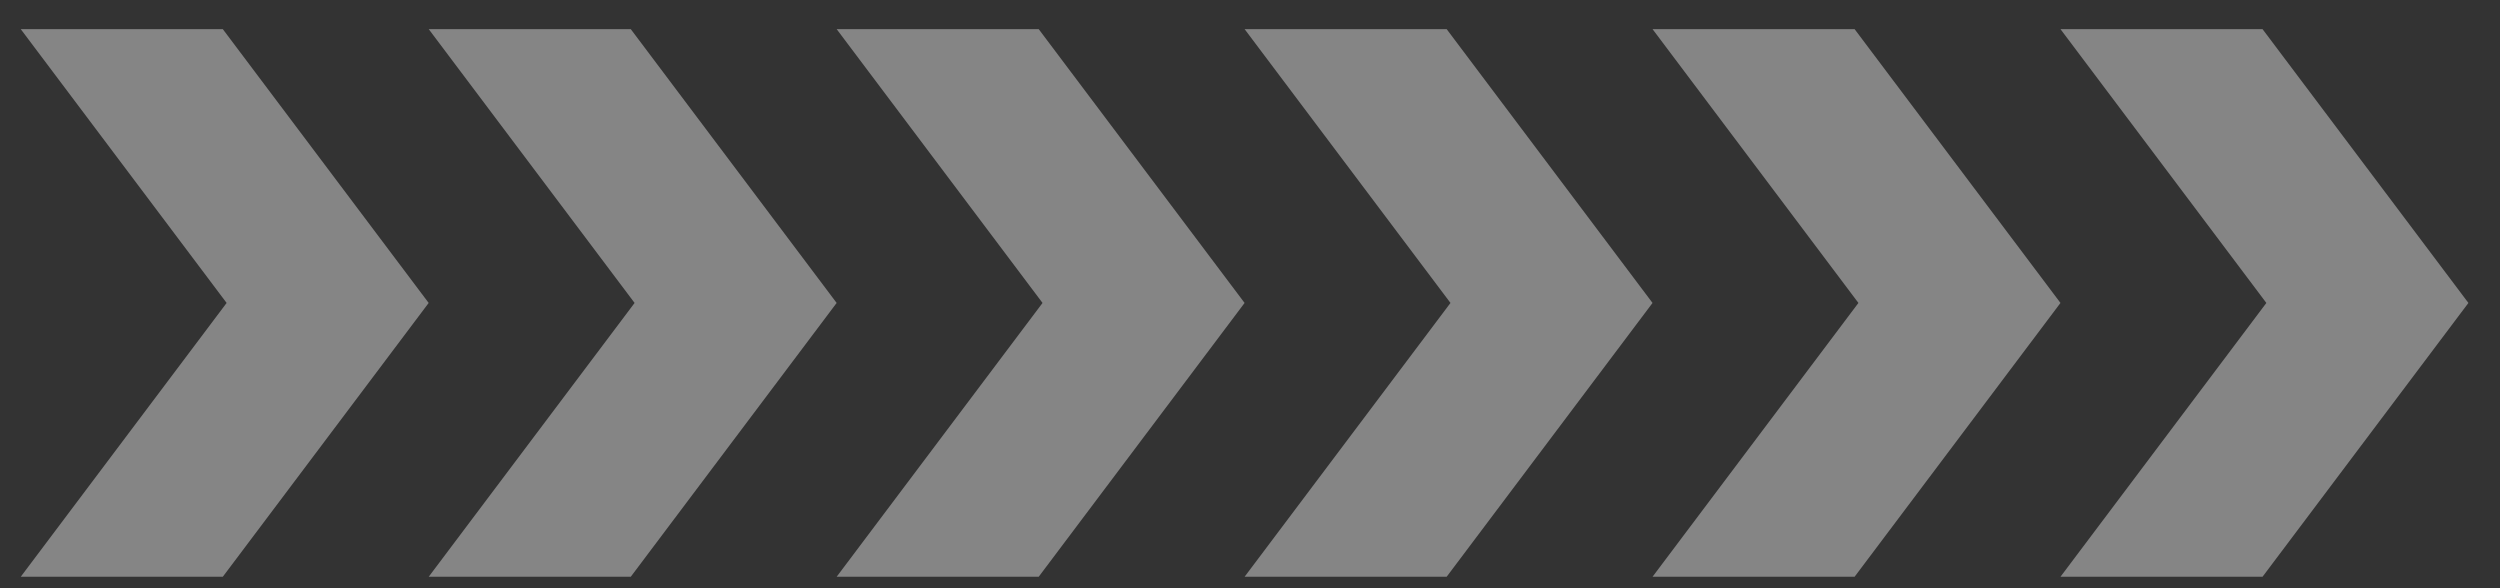 <svg width="85" height="20" viewBox="0 0 85 20" fill="none" xmlns="http://www.w3.org/2000/svg">
<rect x="0" y="0" width="85" height="20" fill="#333333" stroke="none"/>
<g clip-path="url(#clip0_1_95)">
<g clip-path="url(#clip1_1_95)">
<path opacity="0.4" d="M7.575 0.99L0.705 0.99L7.705 10.3L0.705 19.61H7.575L14.575 10.3L7.575 0.99Z" fill="white"/>
</g>
<g clip-path="url(#clip2_1_95)">
<path opacity="0.4" d="M21.446 0.99L14.576 0.99L21.576 10.3L14.576 19.61H21.446L28.446 10.3L21.446 0.99Z" fill="white"/>
</g>
<g clip-path="url(#clip3_1_95)">
<path opacity="0.4" d="M35.316 0.99L28.446 0.99L35.446 10.3L28.446 19.61H35.316L42.316 10.3L35.316 0.99Z" fill="white"/>
</g>
<g clip-path="url(#clip4_1_95)">
<path opacity="0.4" d="M49.186 0.99L42.316 0.99L49.316 10.3L42.316 19.61H49.186L56.186 10.3L49.186 0.99Z" fill="white"/>
</g>
<g clip-path="url(#clip5_1_95)">
<path opacity="0.4" d="M63.056 0.99L56.186 0.99L63.186 10.3L56.186 19.61H63.056L70.056 10.3L63.056 0.99Z" fill="white"/>
</g>
<g clip-path="url(#clip6_1_95)">
<path opacity="0.4" d="M76.926 0.99L70.056 0.99L77.056 10.3L70.056 19.61H76.926L83.926 10.3L76.926 0.99Z" fill="white"/>
</g>
</g>
<defs>
<clipPath id="clip0_1_95">
<rect width="83.448" height="18.922" fill="white" transform="translate(0.572 0.688)"/>
</clipPath>
<clipPath id="clip1_1_95">
<rect width="13.87" height="18.62" fill="white" transform="translate(0.705 0.99)"/>
</clipPath>
<clipPath id="clip2_1_95">
<rect width="13.87" height="18.62" fill="white" transform="translate(14.576 0.99)"/>
</clipPath>
<clipPath id="clip3_1_95">
<rect width="13.87" height="18.62" fill="white" transform="translate(28.446 0.99)"/>
</clipPath>
<clipPath id="clip4_1_95">
<rect width="13.87" height="18.62" fill="white" transform="translate(42.316 0.99)"/>
</clipPath>
<clipPath id="clip5_1_95">
<rect width="13.87" height="18.62" fill="white" transform="translate(56.186 0.99)"/>
</clipPath>
<clipPath id="clip6_1_95">
<rect width="13.87" height="18.62" fill="white" transform="translate(70.056 0.99)"/>
</clipPath>
</defs>
</svg>
